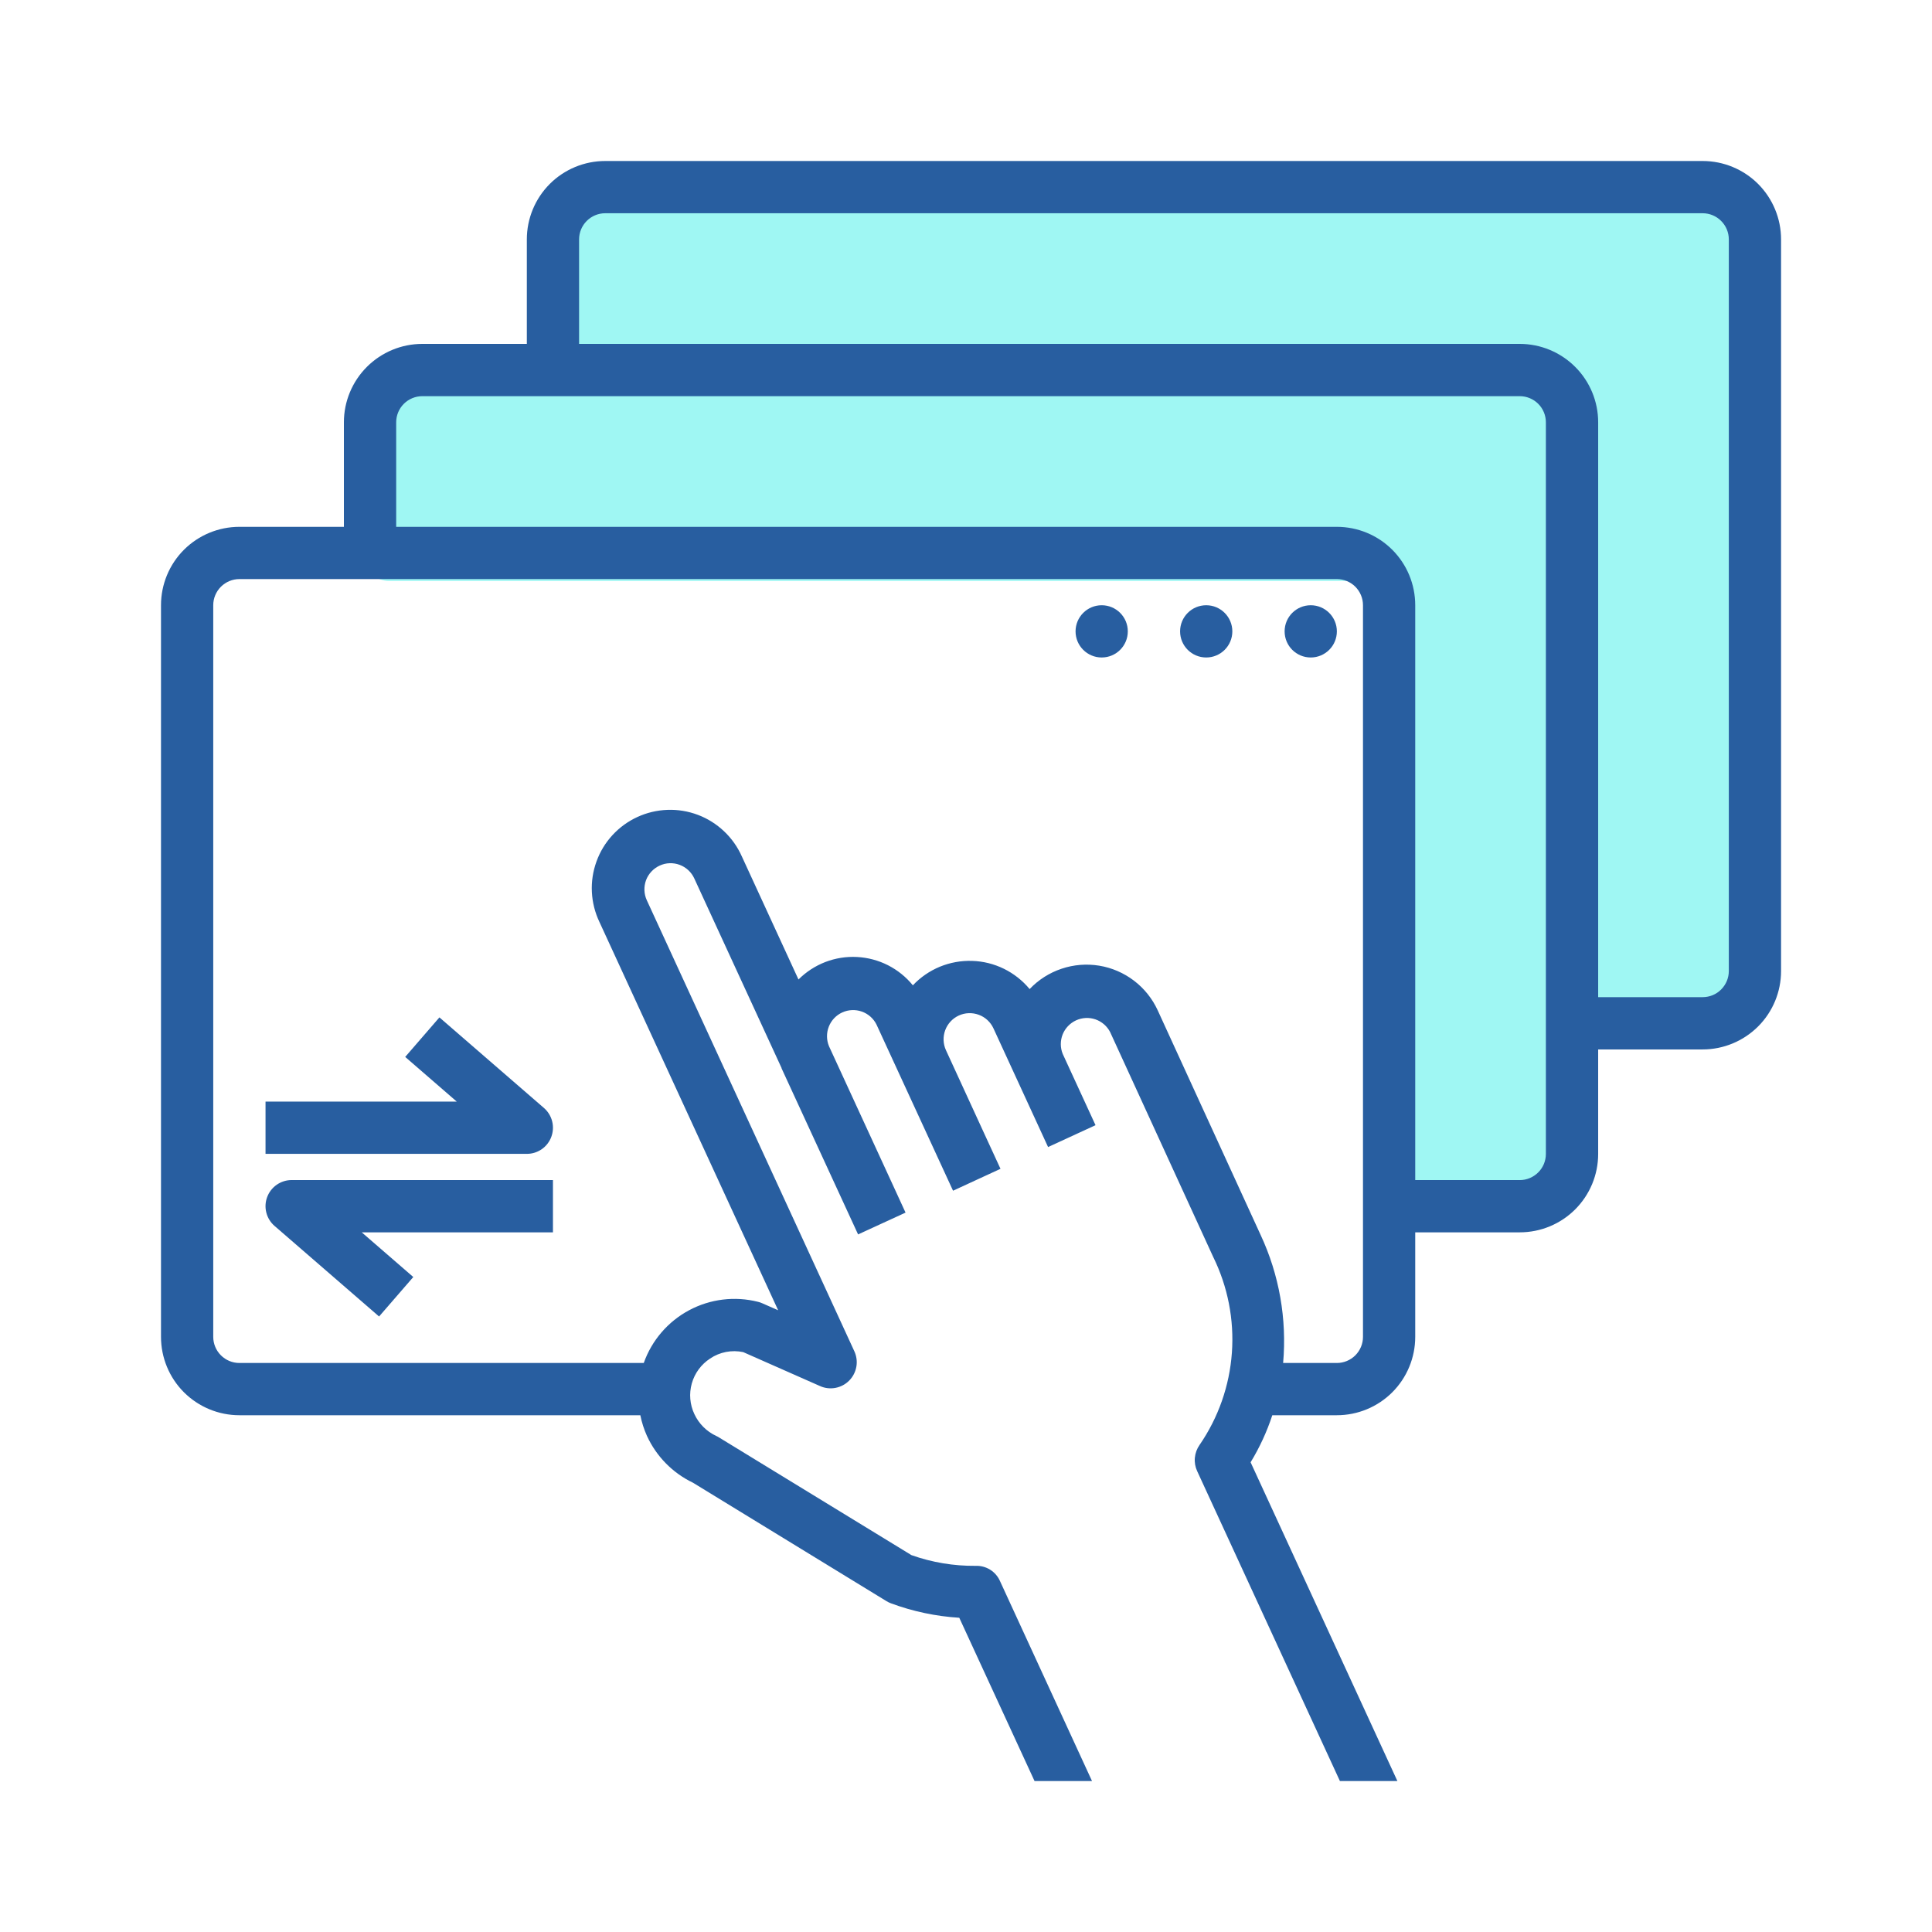 <svg width="48" height="48" viewBox="0 0 48 48" fill="none" xmlns="http://www.w3.org/2000/svg">
<path d="M9.069 9.665V13.839C9.069 14.168 9.336 14.435 9.665 14.435H33.794C34.123 14.435 34.39 14.702 34.39 15.032V28.746C34.39 29.076 34.657 29.343 34.986 29.343H38.734C39.064 29.343 39.331 29.076 39.331 28.746V25.765C39.331 25.436 39.598 25.169 39.927 25.169H43.057C43.387 25.169 43.654 24.902 43.654 24.572V5.491C43.654 5.162 43.387 4.895 43.057 4.895H14.435C14.106 4.895 13.839 5.162 13.839 5.491V8.472C13.839 8.802 13.572 9.069 13.243 9.069H9.665C9.336 9.069 9.069 9.336 9.069 9.665Z" fill="#40F1E9" fill-opacity="0.5"/>
<path d="M42.302 4H15.036C14.52 4 14.024 4.205 13.659 4.57C13.294 4.936 13.089 5.431 13.089 5.948V8.544H10.492C9.975 8.544 9.48 8.75 9.115 9.115C8.75 9.48 8.544 9.975 8.544 10.492V13.089H5.948C5.431 13.089 4.936 13.294 4.57 13.659C4.205 14.024 4 14.52 4 15.036V33.214C4 33.73 4.205 34.226 4.57 34.591C4.936 34.956 5.431 35.161 5.948 35.161H15.909C15.944 35.339 16 35.511 16.074 35.676C16.308 36.185 16.712 36.596 17.217 36.838L22.021 39.778C22.057 39.8 22.095 39.819 22.135 39.834C22.68 40.036 23.252 40.157 23.833 40.193L25.703 44.25H27.131L24.844 39.28C24.792 39.163 24.707 39.065 24.599 38.998C24.491 38.931 24.365 38.898 24.238 38.903C23.695 38.908 23.156 38.818 22.645 38.637L17.862 35.712C17.84 35.698 17.817 35.686 17.793 35.675C17.555 35.564 17.363 35.372 17.252 35.134C17.139 34.896 17.116 34.624 17.188 34.37C17.259 34.117 17.421 33.897 17.642 33.753C17.761 33.672 17.895 33.617 18.037 33.589C18.178 33.562 18.324 33.563 18.465 33.593L20.375 34.437C20.495 34.491 20.629 34.506 20.759 34.481C20.888 34.456 21.007 34.393 21.099 34.299C21.192 34.205 21.253 34.085 21.276 33.955C21.299 33.825 21.281 33.692 21.226 33.572L16.07 22.367C15.998 22.211 15.991 22.032 16.05 21.87C16.11 21.709 16.232 21.578 16.388 21.506C16.544 21.433 16.723 21.427 16.884 21.486C17.046 21.546 17.177 21.667 17.249 21.824L19.418 26.535V26.543L21.319 30.669L21.908 30.398L22.498 30.127L22.17 29.413L20.597 25.995C20.532 25.839 20.53 25.665 20.591 25.508C20.652 25.351 20.772 25.224 20.925 25.154C21.078 25.084 21.252 25.076 21.411 25.132C21.57 25.188 21.701 25.303 21.776 25.454L23.678 29.583L24.267 29.311L24.857 29.039L24.442 28.138L23.502 26.092C23.43 25.936 23.424 25.757 23.483 25.596C23.543 25.434 23.664 25.303 23.82 25.231C23.898 25.195 23.982 25.175 24.067 25.172C24.152 25.169 24.237 25.182 24.317 25.212C24.397 25.241 24.471 25.286 24.533 25.344C24.596 25.402 24.646 25.472 24.682 25.549L26.039 28.498L27.218 27.955L26.403 26.184C26.34 26.029 26.34 25.857 26.401 25.701C26.463 25.546 26.582 25.421 26.733 25.351C26.885 25.281 27.058 25.272 27.216 25.326C27.374 25.381 27.505 25.494 27.581 25.642L30.14 31.225C30.504 31.964 30.665 32.786 30.606 33.608C30.547 34.429 30.27 35.22 29.803 35.899C29.737 35.993 29.697 36.102 29.686 36.216C29.675 36.33 29.695 36.445 29.743 36.549L33.29 44.25H34.718L31.071 36.33C31.295 35.962 31.476 35.57 31.61 35.161H33.214C33.73 35.161 34.226 34.956 34.591 34.591C34.956 34.226 35.161 33.73 35.161 33.214V30.617H37.758C38.275 30.617 38.77 30.412 39.135 30.047C39.501 29.681 39.706 29.186 39.706 28.669V26.073H42.302C42.819 26.073 43.314 25.867 43.68 25.502C44.045 25.137 44.25 24.642 44.25 24.125V5.948C44.25 5.431 44.045 4.936 43.68 4.57C43.314 4.205 42.819 4 42.302 4ZM33.863 33.214C33.863 33.386 33.794 33.551 33.673 33.673C33.551 33.794 33.386 33.863 33.214 33.863H31.879C31.975 32.772 31.783 31.675 31.32 30.682L28.762 25.099C28.629 24.81 28.427 24.558 28.174 24.365C27.921 24.172 27.625 24.044 27.311 23.992C26.997 23.941 26.675 23.966 26.374 24.068C26.072 24.169 25.8 24.342 25.581 24.573C25.406 24.362 25.188 24.19 24.942 24.069C24.695 23.948 24.426 23.881 24.151 23.873C23.877 23.864 23.604 23.914 23.35 24.018C23.097 24.123 22.868 24.28 22.68 24.48C22.511 24.272 22.299 24.102 22.06 23.98C21.821 23.859 21.559 23.79 21.291 23.776C21.023 23.762 20.755 23.805 20.505 23.901C20.255 23.998 20.027 24.146 19.838 24.335L18.431 21.278C18.326 21.042 18.176 20.829 17.988 20.652C17.801 20.475 17.58 20.336 17.339 20.245C17.097 20.154 16.84 20.111 16.582 20.121C16.324 20.13 16.07 20.19 15.836 20.298C15.601 20.406 15.391 20.559 15.216 20.749C15.041 20.939 14.906 21.162 14.819 21.405C14.731 21.648 14.692 21.905 14.705 22.163C14.718 22.421 14.782 22.674 14.893 22.907L19.333 32.553L18.937 32.379C18.904 32.364 18.87 32.352 18.835 32.344C18.258 32.197 17.646 32.272 17.12 32.553C16.595 32.834 16.193 33.301 15.994 33.863H5.948C5.775 33.863 5.61 33.794 5.489 33.673C5.367 33.551 5.298 33.386 5.298 33.214V15.036C5.298 14.864 5.367 14.699 5.489 14.577C5.61 14.456 5.775 14.387 5.948 14.387H33.214C33.386 14.387 33.551 14.456 33.673 14.577C33.794 14.699 33.863 14.864 33.863 15.036V33.214ZM38.407 28.669C38.407 28.841 38.339 29.007 38.217 29.128C38.095 29.25 37.93 29.319 37.758 29.319H35.161V15.036C35.161 14.52 34.956 14.024 34.591 13.659C34.226 13.294 33.73 13.089 33.214 13.089H9.843V10.492C9.843 10.32 9.911 10.155 10.033 10.033C10.155 9.911 10.32 9.843 10.492 9.843H37.758C37.93 9.843 38.095 9.911 38.217 10.033C38.339 10.155 38.407 10.32 38.407 10.492V28.669ZM42.952 24.125C42.952 24.297 42.883 24.462 42.761 24.584C42.64 24.706 42.475 24.774 42.302 24.774H39.706V10.492C39.706 9.975 39.501 9.48 39.135 9.115C38.77 8.75 38.275 8.544 37.758 8.544H14.387V5.948C14.387 5.775 14.456 5.61 14.577 5.489C14.699 5.367 14.864 5.298 15.036 5.298H42.302C42.475 5.298 42.64 5.367 42.761 5.489C42.883 5.61 42.952 5.775 42.952 5.948V24.125Z" fill="#285EA0"/>
<path d="M27.371 16.335C27.73 16.335 28.02 16.045 28.02 15.686C28.02 15.328 27.73 15.037 27.371 15.037C27.013 15.037 26.722 15.328 26.722 15.686C26.722 16.045 27.013 16.335 27.371 16.335Z" fill="#285EA0"/>
<path d="M29.968 16.335C30.326 16.335 30.617 16.045 30.617 15.686C30.617 15.328 30.326 15.037 29.968 15.037C29.609 15.037 29.319 15.328 29.319 15.686C29.319 16.045 29.609 16.335 29.968 16.335Z" fill="#285EA0"/>
<path d="M32.565 16.335C32.923 16.335 33.214 16.045 33.214 15.686C33.214 15.328 32.923 15.037 32.565 15.037C32.206 15.037 31.916 15.328 31.916 15.686C31.916 16.045 32.206 16.335 32.565 16.335Z" fill="#285EA0"/>
<path d="M13.697 28.245C13.743 28.121 13.751 27.986 13.718 27.858C13.685 27.729 13.614 27.614 13.514 27.527L10.917 25.277L10.067 26.259L11.348 27.369H6.597V28.667H13.089C13.221 28.668 13.35 28.627 13.459 28.552C13.568 28.476 13.651 28.369 13.697 28.245Z" fill="#285EA0"/>
<path d="M6.638 29.74C6.591 29.864 6.584 30 6.617 30.128C6.65 30.256 6.721 30.372 6.821 30.458L9.418 32.708L10.268 31.727L8.987 30.617H13.738V29.318H7.246C7.114 29.318 6.985 29.359 6.876 29.434C6.767 29.51 6.684 29.616 6.638 29.74Z" fill="#285EA0"/>
</svg>
